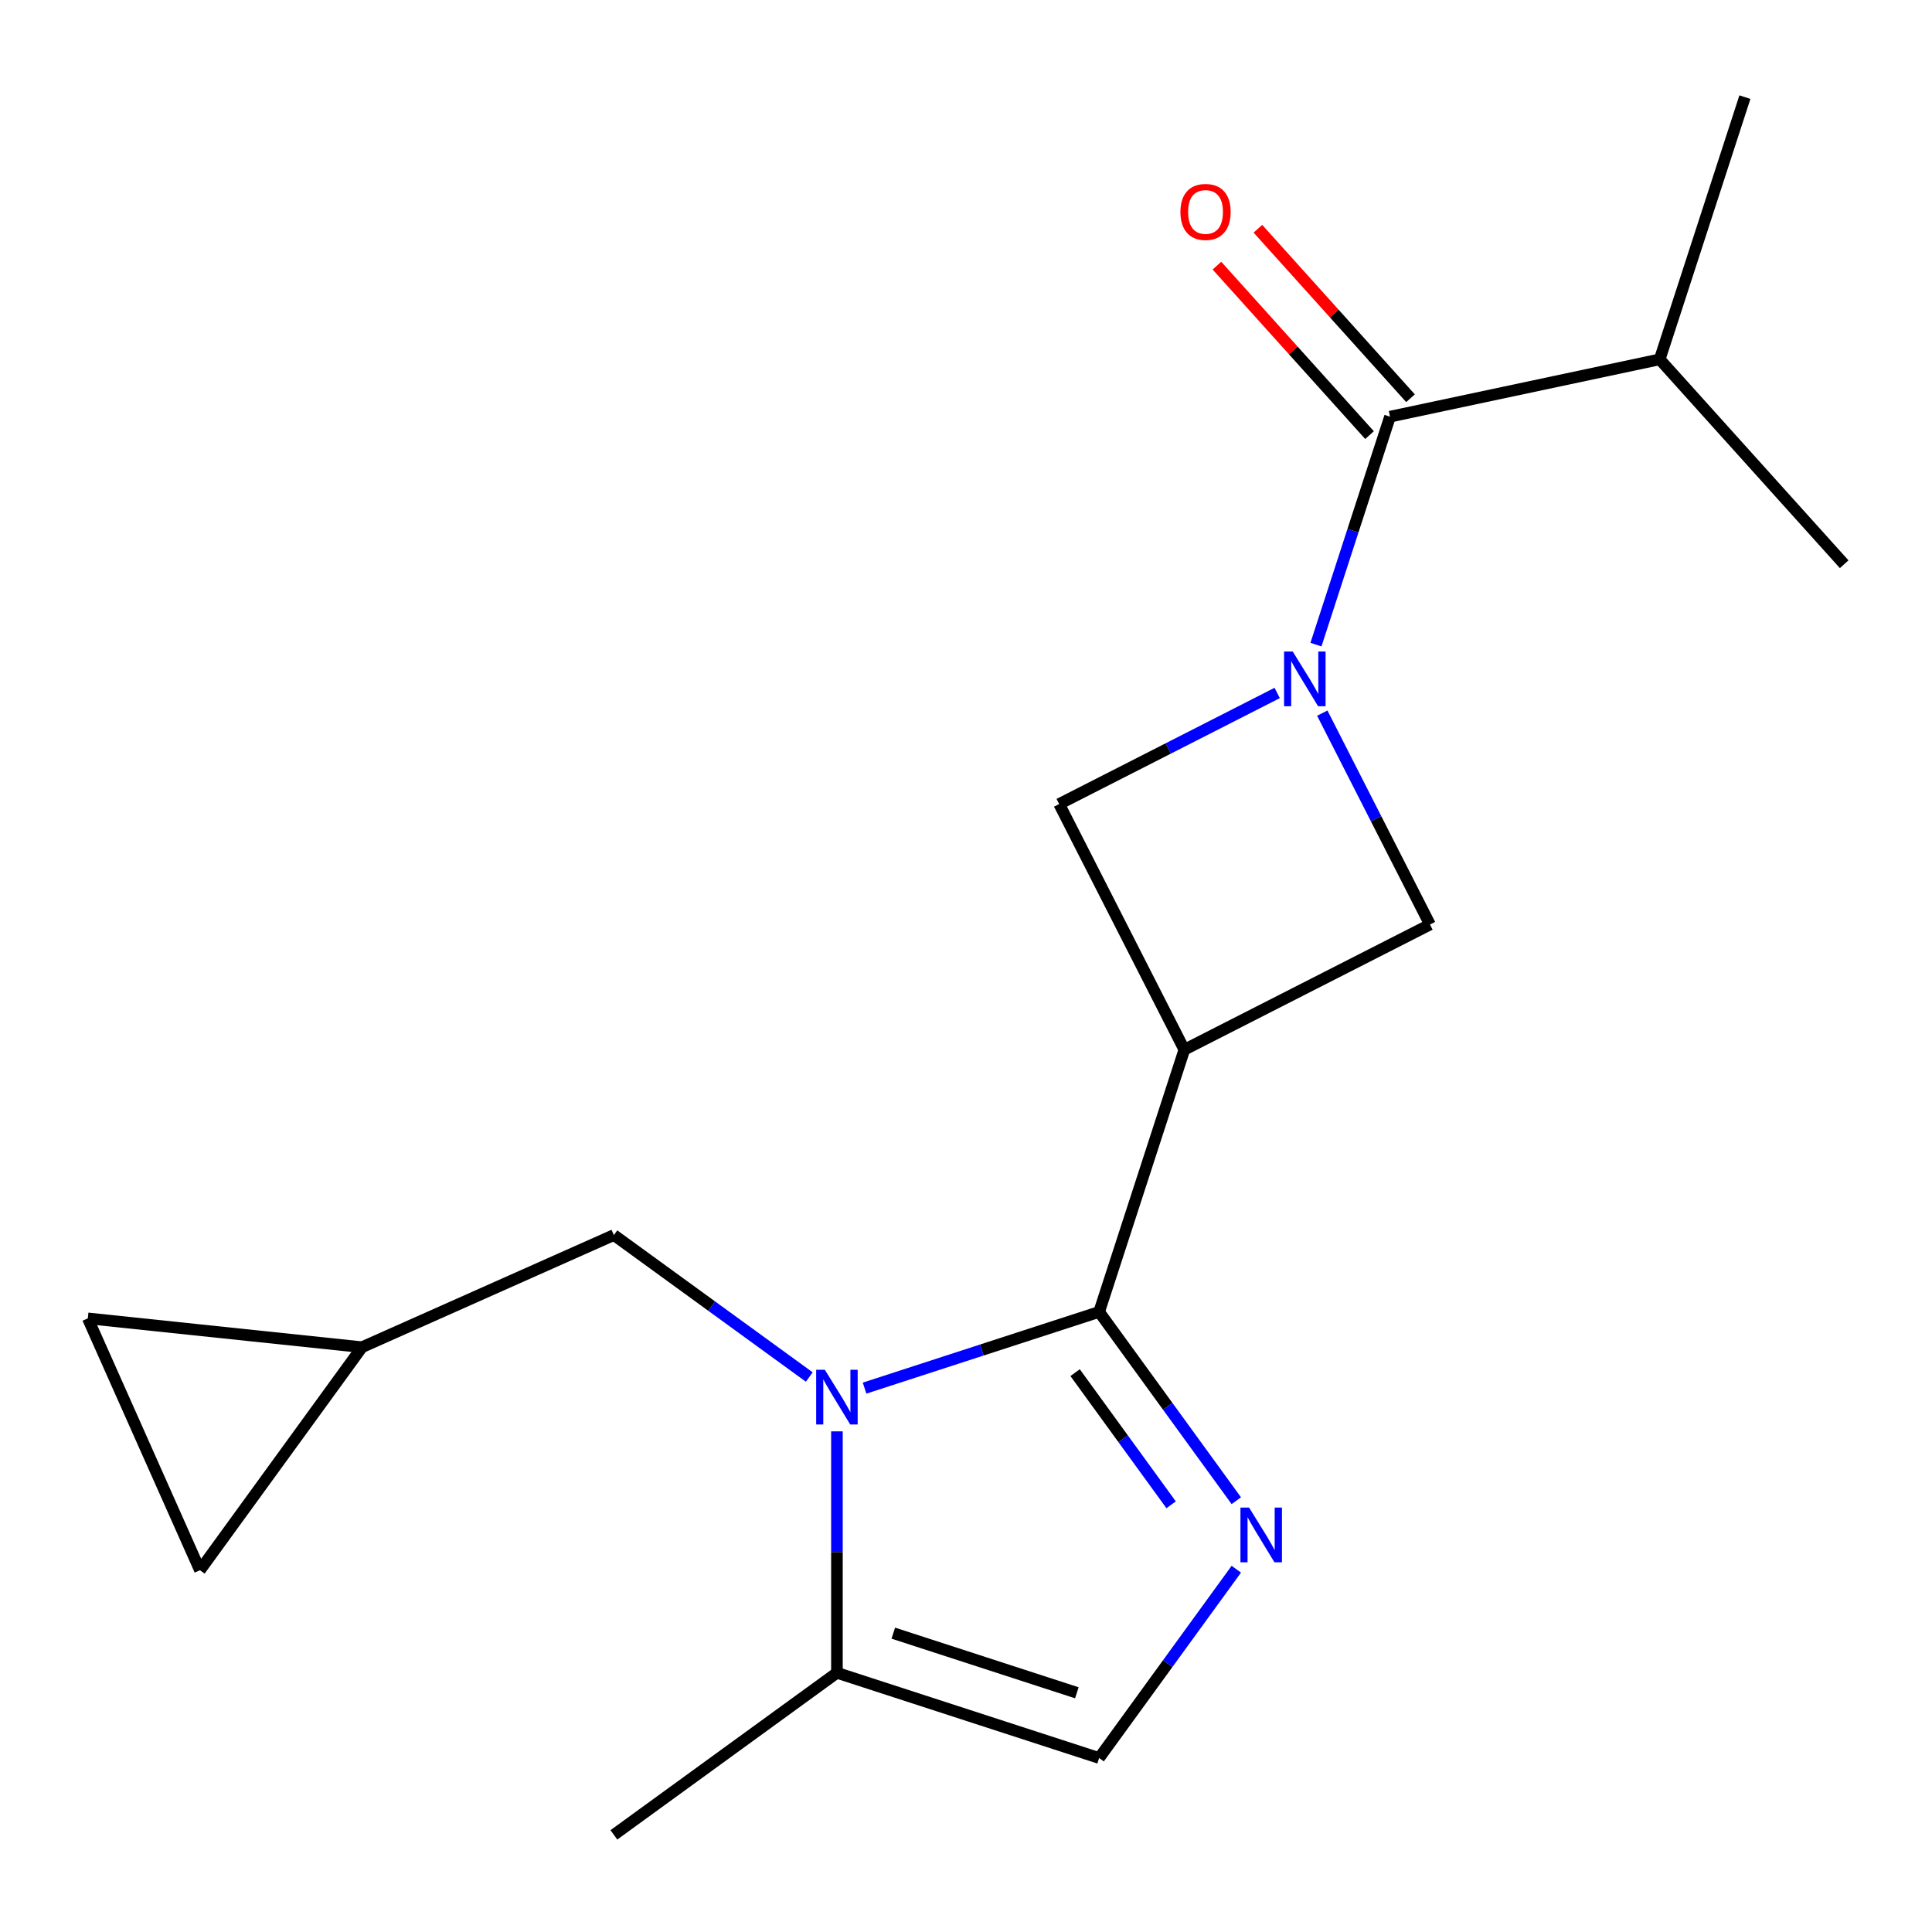 <?xml version='1.0' encoding='iso-8859-1'?>
<svg version='1.1' baseProfile='full'
              xmlns='http://www.w3.org/2000/svg'
                      xmlns:rdkit='http://www.rdkit.org/xml'
                      xmlns:xlink='http://www.w3.org/1999/xlink'
                  xml:space='preserve'
width='1000px' height='1000px' viewBox='0 0 1000 1000'>
<!-- END OF HEADER -->
<rect style='opacity:1.0;fill:#FFFFFF;stroke:none' width='1000' height='1000' x='0' y='0'> </rect>
<path class='bond-0' d='M 568.913,679.042 L 508.207,698.766' style='fill:none;fill-rule:evenodd;stroke:#000000;stroke-width:6px;stroke-linecap:butt;stroke-linejoin:miter;stroke-opacity:1' />
<path class='bond-0' d='M 508.207,698.766 L 447.501,718.491' style='fill:none;fill-rule:evenodd;stroke:#0000FF;stroke-width:6px;stroke-linecap:butt;stroke-linejoin:miter;stroke-opacity:1' />
<path class='bond-2' d='M 568.913,679.042 L 613.011,543.322' style='fill:none;fill-rule:evenodd;stroke:#000000;stroke-width:6px;stroke-linecap:butt;stroke-linejoin:miter;stroke-opacity:1' />
<path class='bond-3' d='M 568.913,679.042 L 604.412,727.903' style='fill:none;fill-rule:evenodd;stroke:#000000;stroke-width:6px;stroke-linecap:butt;stroke-linejoin:miter;stroke-opacity:1' />
<path class='bond-3' d='M 604.412,727.903 L 639.912,776.764' style='fill:none;fill-rule:evenodd;stroke:#0000FF;stroke-width:6px;stroke-linecap:butt;stroke-linejoin:miter;stroke-opacity:1' />
<path class='bond-3' d='M 556.473,710.476 L 581.322,744.679' style='fill:none;fill-rule:evenodd;stroke:#000000;stroke-width:6px;stroke-linecap:butt;stroke-linejoin:miter;stroke-opacity:1' />
<path class='bond-3' d='M 581.322,744.679 L 606.172,778.882' style='fill:none;fill-rule:evenodd;stroke:#0000FF;stroke-width:6px;stroke-linecap:butt;stroke-linejoin:miter;stroke-opacity:1' />
<path class='bond-7' d='M 433.193,740.867 L 433.193,803.355' style='fill:none;fill-rule:evenodd;stroke:#0000FF;stroke-width:6px;stroke-linecap:butt;stroke-linejoin:miter;stroke-opacity:1' />
<path class='bond-7' d='M 433.193,803.355 L 433.193,865.844' style='fill:none;fill-rule:evenodd;stroke:#000000;stroke-width:6px;stroke-linecap:butt;stroke-linejoin:miter;stroke-opacity:1' />
<path class='bond-9' d='M 418.886,712.745 L 368.314,676.003' style='fill:none;fill-rule:evenodd;stroke:#0000FF;stroke-width:6px;stroke-linecap:butt;stroke-linejoin:miter;stroke-opacity:1' />
<path class='bond-9' d='M 368.314,676.003 L 317.743,639.26' style='fill:none;fill-rule:evenodd;stroke:#000000;stroke-width:6px;stroke-linecap:butt;stroke-linejoin:miter;stroke-opacity:1' />
<path class='bond-1' d='M 684.407,369.114 L 712.284,423.825' style='fill:none;fill-rule:evenodd;stroke:#0000FF;stroke-width:6px;stroke-linecap:butt;stroke-linejoin:miter;stroke-opacity:1' />
<path class='bond-1' d='M 712.284,423.825 L 740.161,478.536' style='fill:none;fill-rule:evenodd;stroke:#000000;stroke-width:6px;stroke-linecap:butt;stroke-linejoin:miter;stroke-opacity:1' />
<path class='bond-4' d='M 681.135,333.658 L 700.303,274.662' style='fill:none;fill-rule:evenodd;stroke:#0000FF;stroke-width:6px;stroke-linecap:butt;stroke-linejoin:miter;stroke-opacity:1' />
<path class='bond-4' d='M 700.303,274.662 L 719.472,215.666' style='fill:none;fill-rule:evenodd;stroke:#000000;stroke-width:6px;stroke-linecap:butt;stroke-linejoin:miter;stroke-opacity:1' />
<path class='bond-19' d='M 661.067,358.676 L 604.646,387.424' style='fill:none;fill-rule:evenodd;stroke:#0000FF;stroke-width:6px;stroke-linecap:butt;stroke-linejoin:miter;stroke-opacity:1' />
<path class='bond-19' d='M 604.646,387.424 L 548.224,416.172' style='fill:none;fill-rule:evenodd;stroke:#000000;stroke-width:6px;stroke-linecap:butt;stroke-linejoin:miter;stroke-opacity:1' />
<path class='bond-5' d='M 613.011,543.322 L 548.224,416.172' style='fill:none;fill-rule:evenodd;stroke:#000000;stroke-width:6px;stroke-linecap:butt;stroke-linejoin:miter;stroke-opacity:1' />
<path class='bond-6' d='M 613.011,543.322 L 740.161,478.536' style='fill:none;fill-rule:evenodd;stroke:#000000;stroke-width:6px;stroke-linecap:butt;stroke-linejoin:miter;stroke-opacity:1' />
<path class='bond-8' d='M 639.912,812.219 L 604.412,861.08' style='fill:none;fill-rule:evenodd;stroke:#0000FF;stroke-width:6px;stroke-linecap:butt;stroke-linejoin:miter;stroke-opacity:1' />
<path class='bond-8' d='M 604.412,861.08 L 568.913,909.942' style='fill:none;fill-rule:evenodd;stroke:#000000;stroke-width:6px;stroke-linecap:butt;stroke-linejoin:miter;stroke-opacity:1' />
<path class='bond-13' d='M 730.077,206.118 L 690.585,162.257' style='fill:none;fill-rule:evenodd;stroke:#000000;stroke-width:6px;stroke-linecap:butt;stroke-linejoin:miter;stroke-opacity:1' />
<path class='bond-13' d='M 690.585,162.257 L 651.092,118.396' style='fill:none;fill-rule:evenodd;stroke:#FF0000;stroke-width:6px;stroke-linecap:butt;stroke-linejoin:miter;stroke-opacity:1' />
<path class='bond-13' d='M 708.867,225.215 L 669.375,181.354' style='fill:none;fill-rule:evenodd;stroke:#000000;stroke-width:6px;stroke-linecap:butt;stroke-linejoin:miter;stroke-opacity:1' />
<path class='bond-13' d='M 669.375,181.354 L 629.882,137.493' style='fill:none;fill-rule:evenodd;stroke:#FF0000;stroke-width:6px;stroke-linecap:butt;stroke-linejoin:miter;stroke-opacity:1' />
<path class='bond-14' d='M 719.472,215.666 L 859.058,185.997' style='fill:none;fill-rule:evenodd;stroke:#000000;stroke-width:6px;stroke-linecap:butt;stroke-linejoin:miter;stroke-opacity:1' />
<path class='bond-15' d='M 433.193,865.844 L 317.743,949.723' style='fill:none;fill-rule:evenodd;stroke:#000000;stroke-width:6px;stroke-linecap:butt;stroke-linejoin:miter;stroke-opacity:1' />
<path class='bond-18' d='M 433.193,865.844 L 568.913,909.942' style='fill:none;fill-rule:evenodd;stroke:#000000;stroke-width:6px;stroke-linecap:butt;stroke-linejoin:miter;stroke-opacity:1' />
<path class='bond-18' d='M 462.371,845.314 L 557.374,876.183' style='fill:none;fill-rule:evenodd;stroke:#000000;stroke-width:6px;stroke-linecap:butt;stroke-linejoin:miter;stroke-opacity:1' />
<path class='bond-10' d='M 317.743,639.26 L 187.377,697.303' style='fill:none;fill-rule:evenodd;stroke:#000000;stroke-width:6px;stroke-linecap:butt;stroke-linejoin:miter;stroke-opacity:1' />
<path class='bond-11' d='M 187.377,697.303 L 103.497,812.753' style='fill:none;fill-rule:evenodd;stroke:#000000;stroke-width:6px;stroke-linecap:butt;stroke-linejoin:miter;stroke-opacity:1' />
<path class='bond-12' d='M 187.377,697.303 L 45.455,682.387' style='fill:none;fill-rule:evenodd;stroke:#000000;stroke-width:6px;stroke-linecap:butt;stroke-linejoin:miter;stroke-opacity:1' />
<path class='bond-20' d='M 103.497,812.753 L 45.455,682.387' style='fill:none;fill-rule:evenodd;stroke:#000000;stroke-width:6px;stroke-linecap:butt;stroke-linejoin:miter;stroke-opacity:1' />
<path class='bond-16' d='M 859.058,185.997 L 903.156,50.277' style='fill:none;fill-rule:evenodd;stroke:#000000;stroke-width:6px;stroke-linecap:butt;stroke-linejoin:miter;stroke-opacity:1' />
<path class='bond-17' d='M 859.058,185.997 L 954.545,292.046' style='fill:none;fill-rule:evenodd;stroke:#000000;stroke-width:6px;stroke-linecap:butt;stroke-linejoin:miter;stroke-opacity:1' />
<path  class='atom-1' d='M 426.933 708.98
L 436.213 723.98
Q 437.133 725.46, 438.613 728.14
Q 440.093 730.82, 440.173 730.98
L 440.173 708.98
L 443.933 708.98
L 443.933 737.3
L 440.053 737.3
L 430.093 720.9
Q 428.933 718.98, 427.693 716.78
Q 426.493 714.58, 426.133 713.9
L 426.133 737.3
L 422.453 737.3
L 422.453 708.98
L 426.933 708.98
' fill='#0000FF'/>
<path  class='atom-2' d='M 669.114 337.226
L 678.394 352.226
Q 679.314 353.706, 680.794 356.386
Q 682.274 359.066, 682.354 359.226
L 682.354 337.226
L 686.114 337.226
L 686.114 365.546
L 682.234 365.546
L 672.274 349.146
Q 671.114 347.226, 669.874 345.026
Q 668.674 342.826, 668.314 342.146
L 668.314 365.546
L 664.634 365.546
L 664.634 337.226
L 669.114 337.226
' fill='#0000FF'/>
<path  class='atom-4' d='M 646.532 780.332
L 655.812 795.332
Q 656.732 796.812, 658.212 799.492
Q 659.692 802.172, 659.772 802.332
L 659.772 780.332
L 663.532 780.332
L 663.532 808.652
L 659.652 808.652
L 649.692 792.252
Q 648.532 790.332, 647.292 788.132
Q 646.092 785.932, 645.732 785.252
L 645.732 808.652
L 642.052 808.652
L 642.052 780.332
L 646.532 780.332
' fill='#0000FF'/>
<path  class='atom-14' d='M 610.985 109.697
Q 610.985 102.897, 614.345 99.097
Q 617.705 95.297, 623.985 95.297
Q 630.265 95.297, 633.625 99.097
Q 636.985 102.897, 636.985 109.697
Q 636.985 116.577, 633.585 120.497
Q 630.185 124.377, 623.985 124.377
Q 617.745 124.377, 614.345 120.497
Q 610.985 116.617, 610.985 109.697
M 623.985 121.177
Q 628.305 121.177, 630.625 118.297
Q 632.985 115.377, 632.985 109.697
Q 632.985 104.137, 630.625 101.337
Q 628.305 98.497, 623.985 98.497
Q 619.665 98.497, 617.305 101.297
Q 614.985 104.097, 614.985 109.697
Q 614.985 115.417, 617.305 118.297
Q 619.665 121.177, 623.985 121.177
' fill='#FF0000'/>
</svg>
